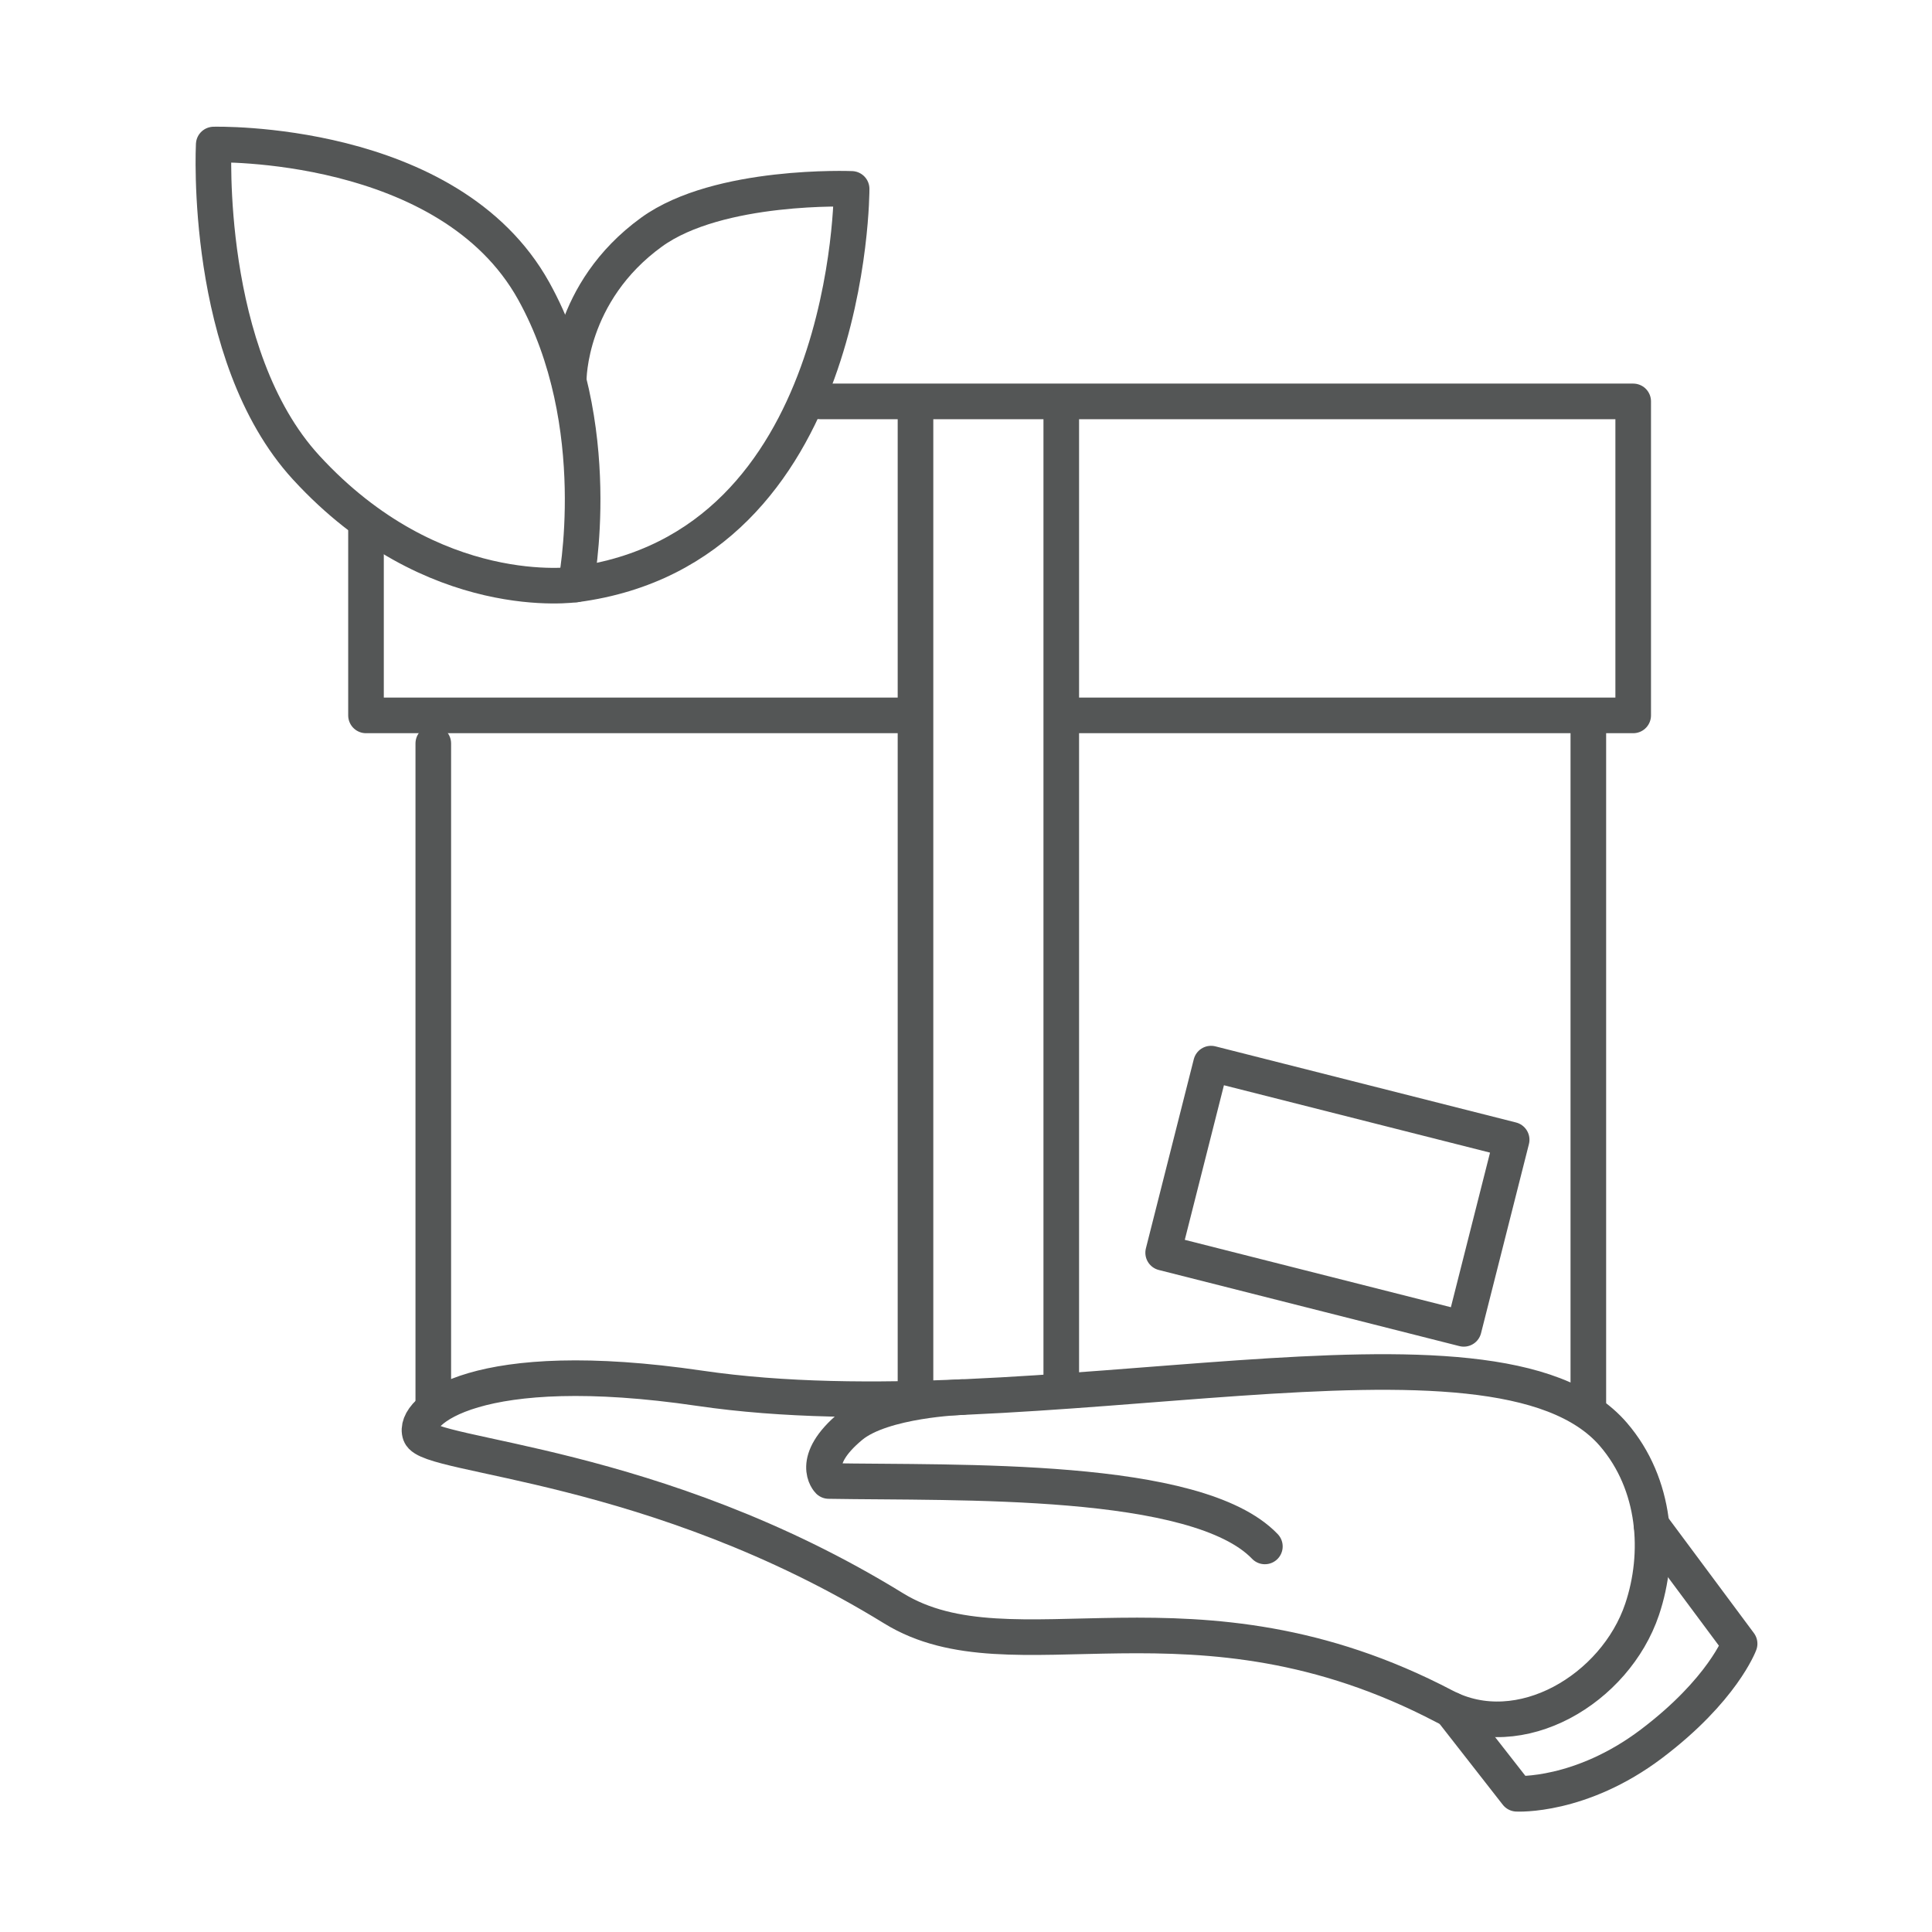 <svg viewBox="0 0 1000 1000" version="1.1" xmlns="http://www.w3.org/2000/svg" id="_x3C_Layer_x3E_">
  
  <defs>
    <style>
      .st0 {
        fill: none;
        stroke: #545656;
        stroke-linecap: round;
        stroke-linejoin: round;
        stroke-width: 18.43px;
      }
    </style>
  </defs>
  <line y2="731.76" x2="449.14" y1="731.76" x1="449.14" class="st0"></line>
  <g>
    <path d="M497.96,723.15s-41,1.32-57.49,14.98c-21.9,18.13-11.52,28.43-11.52,28.43,66.75,1.18,190.52-2.91,225.75,33.87" class="st0"></path>
    <path d="M849.94,833.03c-13.86,41.15-63.17,70.73-102.22,50.23-129.83-68.15-223.45-12.77-285.2-50.79-123.47-76.02-240.66-78.01-245.03-90.13-4.38-12.12,29.59-40.68,144.57-23.79,173.99,25.55,411.66-47.5,473.04,23.91,22.2,25.82,24.54,61.75,14.84,90.57Z" class="st0"></path>
    <path d="M751.03,884.86l34.06,43.59s32.99,1.89,69.74-25.89,45.59-51.78,45.59-51.78l-45.59-61.32" class="st0"></path>
  </g>
  <g>
    <path d="M297.99,302.51s-73.72,11.18-139.53-60.51c-53.5-58.29-47.84-167.19-47.84-167.19,0,0,121.67-3.27,165.6,75.76,38.4,69.08,21.77,151.94,21.77,151.94Z" class="st0"></path>
    <path d="M294.39,196.53s-.26-45.16,42.87-76.4c34.72-25.15,103.54-22.36,103.54-22.36,0,0,.49,185.94-142.81,204.75" class="st0"></path>
  </g>
  <g>
    <line y2="384.8" x2="224.27" y1="727.25" x1="224.27" class="st0"></line>
    <polyline points="822.12 373.19 822.12 730.46 822.12 727.25" class="st0"></polyline>
    <polyline points="189.44 274.51 189.44 370.29 470.96 370.29" class="st0"></polyline>
    <polyline points="424.52 207.76 845.34 207.76 845.34 370.29 552.22 370.29" class="st0"></polyline>
    <line y2="210.67" x2="473.86" y1="721.45" x1="473.86" class="st0"></line>
    <line y2="210.67" x2="549.31" y1="715.64" x1="549.31" class="st0"></line>
    <rect transform="translate(173.18 -150.99) rotate(14.21)" height="100.97" width="160.51" y="568.69" x="611.98" class="st0"></rect>
  </g>
</svg>